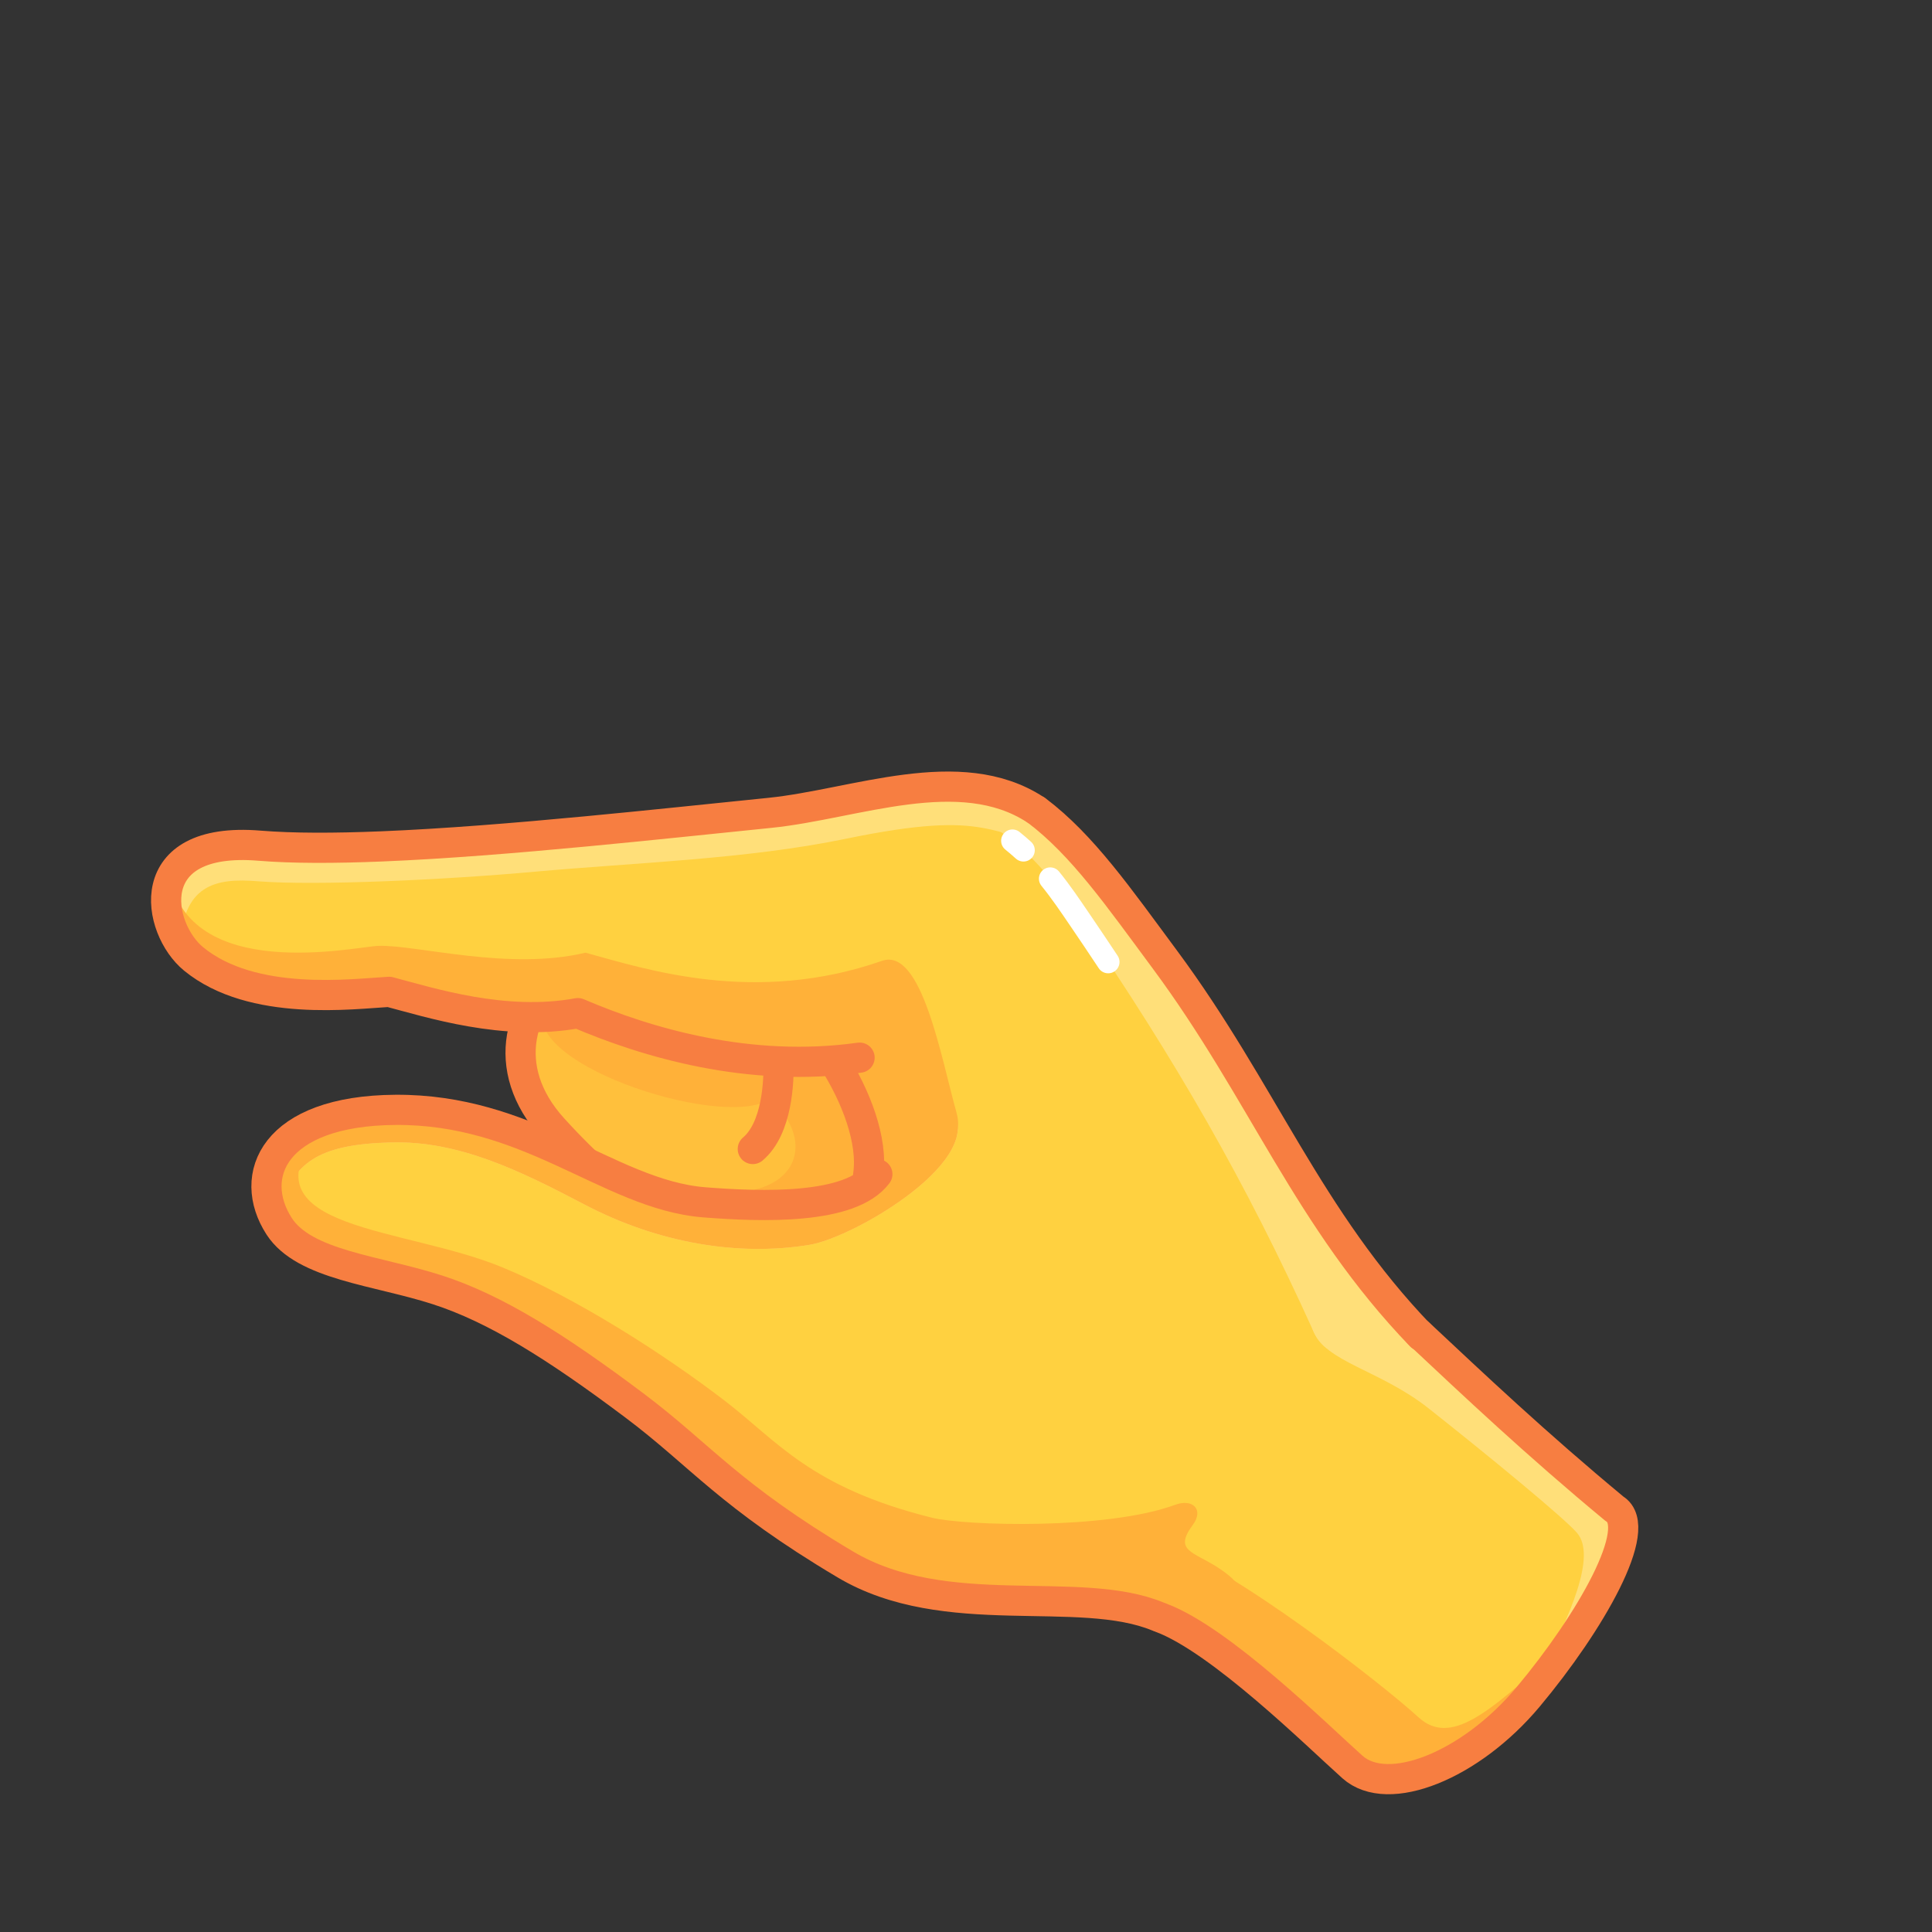<svg xmlns="http://www.w3.org/2000/svg" viewBox="0 0 512 512" width="512" height="512" style="width: 100%; height: 100%; transform: translate3d(0,0,0);" preserveAspectRatio="xMidYMid meet"><rect x="0" y="0" width="512" height="512" fill="#333333" stroke="none"/><defs><clipPath id="__lottie_element_23789"><rect width="512" height="512" x="0" y="0"></rect></clipPath></defs><g clip-path="url(#__lottie_element_23789)"><g style="display: block;" transform="matrix(1,0,0,1,-14,43)" opacity="1"><g opacity="1" transform="matrix(1,0,0,1,203.35,251.643)"><path fill="rgb(255,209,64)" fill-opacity="1" d=" M-41.008,-36.3 C-55.223,-26.146 -56.351,-9.221 -43.923,4.617 C-31.495,18.455 -7.459,37.59 7.906,38.651 C21.578,39.595 37.086,30.254 55.262,17.38 C71.998,5.526 69.891,-29.793 31.185,-19.818 C27.854,-18.96 24.252,-17.766 20.368,-16.193 C27.715,-23.709 31.847,-32.008 32.657,-39.942 C33.376,-46.984 40.397,-73.276 31.016,-71.252 C-3.558,-63.793 -29.444,-44.56 -41.008,-36.3z"></path></g><g opacity="1" transform="matrix(1,0,0,1,203.35,251.643)"><path fill="rgb(255,177,57)" fill-opacity="0.5" d=" M-41.008,-36.3 C-55.223,-26.146 -56.351,-9.221 -43.923,4.617 C-31.495,18.455 -7.459,37.59 7.906,38.651 C21.578,39.595 37.086,30.254 55.262,17.38 C71.998,5.526 69.891,-29.793 31.185,-19.818 C27.854,-18.96 24.252,-17.766 20.368,-16.193 C27.715,-23.709 31.847,-32.008 32.657,-39.942 C33.376,-46.984 40.397,-73.276 31.016,-71.252 C-3.558,-63.793 -29.444,-44.56 -41.008,-36.3z"></path></g><g opacity="1" transform="matrix(1,0,0,1,206.165,251.481)"><path fill="rgb(255,177,57)" fill-opacity="1" d=" M10.996,-2.707 C12.394,-1.853 13.194,-1.918 14.215,-0.803 C22.97,8.767 19.585,23.019 -3.386,21.606 C13.835,25.269 37.287,26.66 47.802,18.952 C70.026,2.662 64.061,-28.532 23.121,-16.847 C20.249,-16.027 17.205,-14.996 13.987,-13.735 C19.443,-20.351 25.161,-33.973 28.398,-46.123 C31.152,-56.462 32.109,-65.735 29.577,-68.716 C11.335,-66.731 -36.915,-43.481 -47.657,-28.346 C-56.025,-13.212 -2.589,4.391 10.996,-2.707z"></path></g></g><g style="display: block;" transform="matrix(1,0,0,1,242,299)" opacity="1"><g opacity="1" transform="matrix(1,0,0,1,0,0)"><path stroke-linecap="round" stroke-linejoin="round" fill-opacity="0" stroke="rgb(247,126,65)" stroke-opacity="1" stroke-width="8" d=" M-1,-84.5 C-35,-76.5 -76.156,-53.234 -90.5,-43.5 C-104.5,-34 -110,-16 -95.5,0 C-75.679,21.872 -62.48,26.838 -52.5,32 C-38,39.5 -13,25.5 5.5,10 C18.909,-1.234 11.986,-23.842 -6,-25.5 C-23.625,-27.125 -30,-21.875 -35.72,-17.737 C-35.5,-12.5 -36.046,0.078 -42.5,5.5"></path></g><g opacity="1" transform="matrix(1,0,0,1,0,0)"><path stroke-linecap="round" stroke-linejoin="miter" fill-opacity="0" stroke-miterlimit="4" stroke="rgb(247,126,65)" stroke-opacity="1" stroke-width="8" d=" M-65.5,-25.25 C-51.25,-20.25 -41.25,-18.75 -36.5,-18"></path></g><g opacity="1" transform="matrix(1,0,0,1,0,0)"><path stroke-linecap="round" stroke-linejoin="miter" fill-opacity="0" stroke-miterlimit="4" stroke="rgb(247,126,65)" stroke-opacity="1" stroke-width="8" d=" M-19.296,-40.505 C-19.296,-33.255 -25.569,-25.639 -28.099,-22.857"></path></g></g><g style="display: block;" transform="matrix(1,0,0,1,-22.5,43)" opacity="1"><g opacity="1" transform="matrix(1,0,0,1,391.449,369.433)"><path fill="rgb(255,209,64)" fill-opacity="1" d=" M7.054,-59.059 C21.518,-45.511 38.062,-29.854 58.926,-12.569 C66.975,-7.692 52.498,17.579 36.01,37.282 C20.777,55.484 -1.115,64.261 -10.538,55.842 C-20.003,47.385 -45.419,22.234 -61.217,16.295"></path></g></g><g style="display: block;" transform="matrix(1,0,0,1,-22.5,43)" opacity="1"><g opacity="1" transform="matrix(1,0,0,1,201.095,314.746)"><path fill="rgb(255,209,64)" fill-opacity="1" d=" M53.914,-46.584 C46.776,-37.072 23.128,-37.942 8.159,-39.108 C-4.879,-40.125 -16.783,-46.754 -30.248,-52.861 C-42.715,-58.515 -56.522,-63.742 -73.794,-63.622 C-106.109,-63.402 -113.235,-46.102 -104.609,-32.761 C-97.936,-22.441 -78.738,-21.114 -62.65,-15.914 C-47.34,-10.966 -31.283,-0.912 -10.481,14.711 C7.183,27.971 14.48,38.444 45.408,56.838 C71.988,72.647 107.312,61.929 128.352,70.683"></path></g></g><g style="display: block;" transform="matrix(1,0,0,1,-22.5,43)" opacity="1"><g opacity="1" transform="matrix(1,0,0,1,181.701,201.933)"><path fill="rgb(255,209,64)" fill-opacity="1" d=" M68.595,35.359 C39.351,39.464 12.142,31.368 -6.054,23.559 C-25.55,27.15 -45.302,20.737 -56.076,17.916 C-65.568,18.429 -92.246,22.02 -107.894,9.194 C-117.746,1.118 -122.219,-23.424 -90.45,-20.82 C-81.645,-20.098 -70.522,-20.122 -58.114,-20.628 C-41.515,-21.304 -22.617,-22.842 -3.897,-24.61 C13.128,-26.217 30.007,-28.015 44.875,-29.526 C67.365,-31.811 95.169,-43.419 115.175,-30.36"></path></g></g><g style="display: block;" transform="matrix(1,0,0,1,237.186,340.956)" opacity="1"><g opacity="1" transform="matrix(1,0,0,1,0,0)"><path fill="rgb(255,209,64)" fill-opacity="1" d=" M-6.483,-27.749 C-17.991,-17.864 -44.908,55.395 -11.955,74.981 C14.625,90.778 49.982,79.996 71.046,88.772 C86.844,94.711 153.781,26.966 139.317,13.418 C120.231,-4.06 101.825,-43.603 75.769,-81.437 C64.225,-98.199 50.512,-116.938 37.825,-125.431 C17.818,-138.49 -43.508,-54.912 -14.264,-59.016 C-14.264,-59.016 -6.483,-27.749 -6.483,-27.749z"></path></g></g><g style="display: block;" transform="matrix(1,0,0,1,-22.5,43)" opacity="1"><g opacity="1" transform="matrix(1,0,0,1,362.242,283.854)"><path fill="rgb(255,223,121)" fill-opacity="1" d=" M23.897,12.746 C36.447,27.675 77.625,64.281 87.079,71.071 C94.684,76.533 80.697,101.957 67.797,117.864 C76.63,100.924 83.341,85.41 78.205,79.402 C74.83,75.453 54.834,59.017 38.872,46.392 C25.886,36.12 11.444,34.169 8.207,25.686 C4.758,16.646 17.508,5.146 23.897,12.746z"></path></g></g><g style="display: block;" transform="matrix(1,0,0,1,-22.5,43)" opacity="1"><g opacity="1" transform="matrix(1,0,0,1,362.242,283.854)"><path fill="rgb(255,223,121)" fill-opacity="1" d=" M-49.09,-97.209 C-30.803,-77.585 -3.7,-29.95 19.147,7.496 C29.305,24.145 14.758,40.146 8.207,25.686 C-9.617,-13.658 -27.914,-45.435 -53.657,-83.223 C-61.171,-94.253 -68.17,-105.021 -89.234,-114.878 C-78.01,-123.823 -62.057,-111.123 -49.09,-97.209z"></path></g></g><g style="display: block;" transform="matrix(1,0,0,1,-22.5,43)" opacity="1"><g opacity="1" transform="matrix(1,0,0,1,185.796,187.219)"><path fill="rgb(255,223,121)" fill-opacity="1" d=" M-115.616,21.279 C-127.366,6.678 -113.117,-6.546 -103.202,-6.055 C-80.633,-4.939 -47.512,-6.448 -17.969,-8.644 C1.357,-10.08 19.153,-11.811 31.461,-13.292 C59.577,-16.676 79.225,-23.416 98.221,-20.613 C115.359,-18.084 118.783,-7.355 120.045,-6.074 C97.842,-8.046 100.642,-16.171 60.774,-7.919 C34.747,-2.532 4.975,-1.609 -21.496,0.785 C-45.668,2.972 -79.718,4.55 -95.002,3.323 C-106.14,2.428 -115.069,4.108 -115.616,21.279z"></path></g></g><g style="display: block;" transform="matrix(1,0,0,1,-23.75,42.5)" opacity="1"><g opacity="1" transform="matrix(1,0,0,1,253.889,340.335)"><path fill="rgb(255,177,57)" fill-opacity="1" d=" M76.295,25.528 C96.361,32.165 137.119,64.279 145.699,72.2 C154.278,80.122 164.531,70.794 180.896,56.189 C162.801,85.809 137.339,91.908 130.067,86.675 C110.345,72.483 93.861,50.915 73.698,43.543 C67.995,41.458 65.668,22.013 76.295,25.528z"></path></g></g><g style="display: block;" transform="matrix(1,0,0,1,-22.5,43)" opacity="1"><g opacity="1" transform="matrix(1,0,0,1,175.208,266.033)"><path fill="rgb(255,223,121)" fill-opacity="1" d=" M99.163,-15.582 C109.918,-2.27 73.846,18.867 61.882,20.848 C43.042,23.967 21.792,20.467 2.173,10.174 C-15.124,1.099 -31.208,-6.783 -49.212,-6.277 C-68.245,-5.742 -75.607,-1.091 -78.971,13.074 C-83.795,-1.75 -72.779,-11.071 -62.508,-13.625 C-31.708,-21.283 -4.816,-3.661 13.073,3.771 C29.792,10.717 48.042,14.717 68.561,8.83 C76.716,6.49 82.792,2.217 99.163,-15.582z"></path></g><g opacity="1" transform="matrix(1,0,0,1,253.889,340.335)"><path fill="rgb(255,177,57)" fill-opacity="1" d=" M-147.813,-82.609 C-166.139,-57.335 -124.254,-58.207 -98.329,-47.506 C-79.139,-39.585 -55.889,-24.835 -39.247,-12.066 C-25.383,-1.428 -16.641,10.849 15.581,18.873 C24.127,21.001 61.861,22.164 80.042,15.451 C84.702,13.731 87.72,16.732 84.718,20.779 C79.611,27.664 84.734,27.808 91.295,32.028 C108.611,43.165 87.111,47.915 72.698,43.793 C57.91,39.564 39.356,41.768 18.327,39.133 C-6.572,36.013 -36.788,11.693 -53.837,-2.49 C-70.475,-16.33 -80.765,-23.312 -102.252,-35.338 C-117.089,-43.642 -142.464,-43.451 -152.011,-51.723 C-169.037,-66.476 -154.132,-81.561 -147.813,-82.609z"></path></g><g opacity="1" transform="matrix(1,0,0,1,175.208,266.033)"><path fill="rgb(255,177,57)" fill-opacity="1" d=" M99.163,-15.582 C109.918,-2.27 73.846,18.867 61.882,20.848 C43.042,23.967 21.792,20.467 2.173,10.174 C-15.124,1.099 -31.208,-6.783 -49.212,-6.277 C-68.245,-5.742 -75.607,-1.091 -78.971,13.074 C-83.795,-1.75 -72.779,-11.071 -62.508,-13.625 C-31.708,-21.283 -4.816,-3.661 13.073,3.771 C29.792,10.717 48.042,14.717 68.561,8.83 C76.716,6.49 82.792,2.217 99.163,-15.582z"></path></g></g><g style="display: block;" transform="matrix(1,0,0,1,-22.5,43)" opacity="1"><g opacity="1" transform="matrix(1,0,0,1,171.365,229.254)"><path fill="rgb(255,177,57)" fill-opacity="1" d=" M82.508,40.805 C81.909,34.192 79.755,18.658 70.874,8.936 C43.377,14.031 17.301,3.127 3.373,-3.52 C-14.723,-1.971 -29.609,-2.288 -46.193,-8.584 C-59.66,-6.798 -74.46,-8.156 -84.215,-10.476 C-101.229,-14.522 -107.63,-20.23 -104.121,-40.805 C-99.057,-11.281 -54.323,-21.464 -48.483,-21.597 C-38.119,-21.832 -14.04,-14.935 6.289,-19.782 C22.218,-15.444 51.103,-5.83 84.883,-17.622 C95.404,-21.295 100.535,8.062 104.643,22.691 C107.852,34.115 91.282,39.032 82.508,40.805z"></path></g></g><g style="display: block;" transform="matrix(1,0,0,1,-22.5,43)" opacity="1"><g opacity="1" transform="matrix(1,0,0,1,248.166,253.409)"><path stroke-linecap="round" stroke-linejoin="round" fill-opacity="0" stroke="rgb(247,126,65)" stroke-opacity="1" stroke-width="8" d=" M-4.641,-15.077 C0.999,-6.117 5.789,5.723 4.397,15.076"></path></g></g><g style="display: block;" transform="matrix(1,0,0,1,-22.5,43)" opacity="1"><g opacity="1" transform="matrix(1,0,0,1,391.449,369.433)"><path stroke-linecap="round" stroke-linejoin="round" fill-opacity="0" stroke="rgb(247,126,65)" stroke-opacity="1" stroke-width="8" d=" M7.054,-59.059 C21.518,-45.511 38.062,-29.854 58.926,-12.569 C66.975,-7.692 52.498,17.579 36.01,37.282 C20.777,55.484 -1.115,64.261 -10.538,55.842 C-20.003,47.385 -45.419,22.234 -61.217,16.295"></path></g></g><g style="display: block;" transform="matrix(1,0,0,1,-22.5,43)" opacity="1"><g opacity="1" transform="matrix(1,0,0,1,201.095,314.746)"><path stroke-linecap="round" stroke-linejoin="round" fill-opacity="0" stroke="rgb(247,126,65)" stroke-opacity="1" stroke-width="8" d=" M53.914,-46.584 C46.776,-37.072 23.128,-37.942 8.159,-39.108 C-4.879,-40.125 -16.783,-46.754 -30.248,-52.861 C-42.715,-58.515 -56.522,-63.742 -73.794,-63.622 C-106.109,-63.402 -113.235,-46.102 -104.609,-32.761 C-97.936,-22.441 -78.738,-21.114 -62.65,-15.914 C-47.34,-10.966 -31.283,-0.912 -10.481,14.711 C7.183,27.971 14.48,38.444 45.408,56.838 C71.988,72.647 107.312,61.929 128.352,70.683"></path></g></g><g style="display: block;" transform="matrix(1,0,0,1,-22.5,43)" opacity="1"><g opacity="1" transform="matrix(1,0,0,1,348.119,241.394)"><path stroke-linecap="round" stroke-linejoin="round" fill-opacity="0" stroke="rgb(247,126,65)" stroke-opacity="1" stroke-width="8" d=" M-50.923,-69.63 C-38.726,-60.446 -29.078,-46.513 -16.958,-30.163 C9.084,4.968 20.945,38.518 50.923,69.63"></path></g></g><g style="display: block;" transform="matrix(1,0,0,1,-22.5,43)" opacity="1"><g opacity="1" transform="matrix(1,0,0,1,181.701,201.933)"><path stroke-linecap="round" stroke-linejoin="round" fill-opacity="0" stroke="rgb(247,126,65)" stroke-opacity="1" stroke-width="8" d=" M68.595,35.359 C39.351,39.464 12.142,31.368 -6.054,23.559 C-25.55,27.15 -45.302,20.737 -56.076,17.916 C-65.568,18.429 -92.246,22.02 -107.894,9.194 C-117.746,1.118 -122.219,-23.424 -90.45,-20.82 C-81.645,-20.098 -70.522,-20.122 -58.114,-20.628 C-41.515,-21.304 -22.617,-22.842 -3.897,-24.61 C13.128,-26.217 30.007,-28.015 44.875,-29.526 C67.365,-31.811 95.169,-43.419 115.175,-30.36"></path></g></g><g style="display: block;" transform="matrix(1,0,0,1,-22.5,43)" opacity="1"><g opacity="1" transform="matrix(1,0,0,1,362.242,283.854)"><path stroke-linecap="round" stroke-linejoin="round" fill-opacity="0" stroke="rgb(255,255,255)" stroke-opacity="1" stroke-width="6" d=" M-46.062,-71.92 C-48.522,-75.636 -51.052,-79.399 -53.657,-83.223 C-56.126,-86.848 -58.54,-90.444 -61.415,-93.989"></path></g><g opacity="1" transform="matrix(1,0,0,1,362.242,283.854)"><path stroke-linecap="round" stroke-linejoin="round" fill-opacity="0" stroke="rgb(255,255,255)" stroke-opacity="1" stroke-width="6" d=" M-68.515,-101.538 C-69.436,-102.375 -70.406,-103.208 -71.432,-104.037"></path></g></g><g style="display: block;" transform="matrix(1,0,0,1,-22.5,43)" opacity="1"><g opacity="1" transform="matrix(1,0,0,1,185.796,187.219)"><path stroke-linecap="round" stroke-linejoin="round" fill-opacity="0" stroke="rgb(255,255,255)" stroke-opacity="0" stroke-width="6" d=" M91.334,-11.474 C86.047,-11.751 79.161,-11.292 68.741,-9.454"></path></g><g opacity="1" transform="matrix(1,0,0,1,185.796,187.219)"><path stroke-linecap="round" stroke-linejoin="round" fill-opacity="0" stroke="rgb(255,255,255)" stroke-opacity="0" stroke-width="6" d=" M59.106,-7.581 C58.264,-7.414 57.419,-7.251 56.57,-7.093"></path></g></g></g></svg>